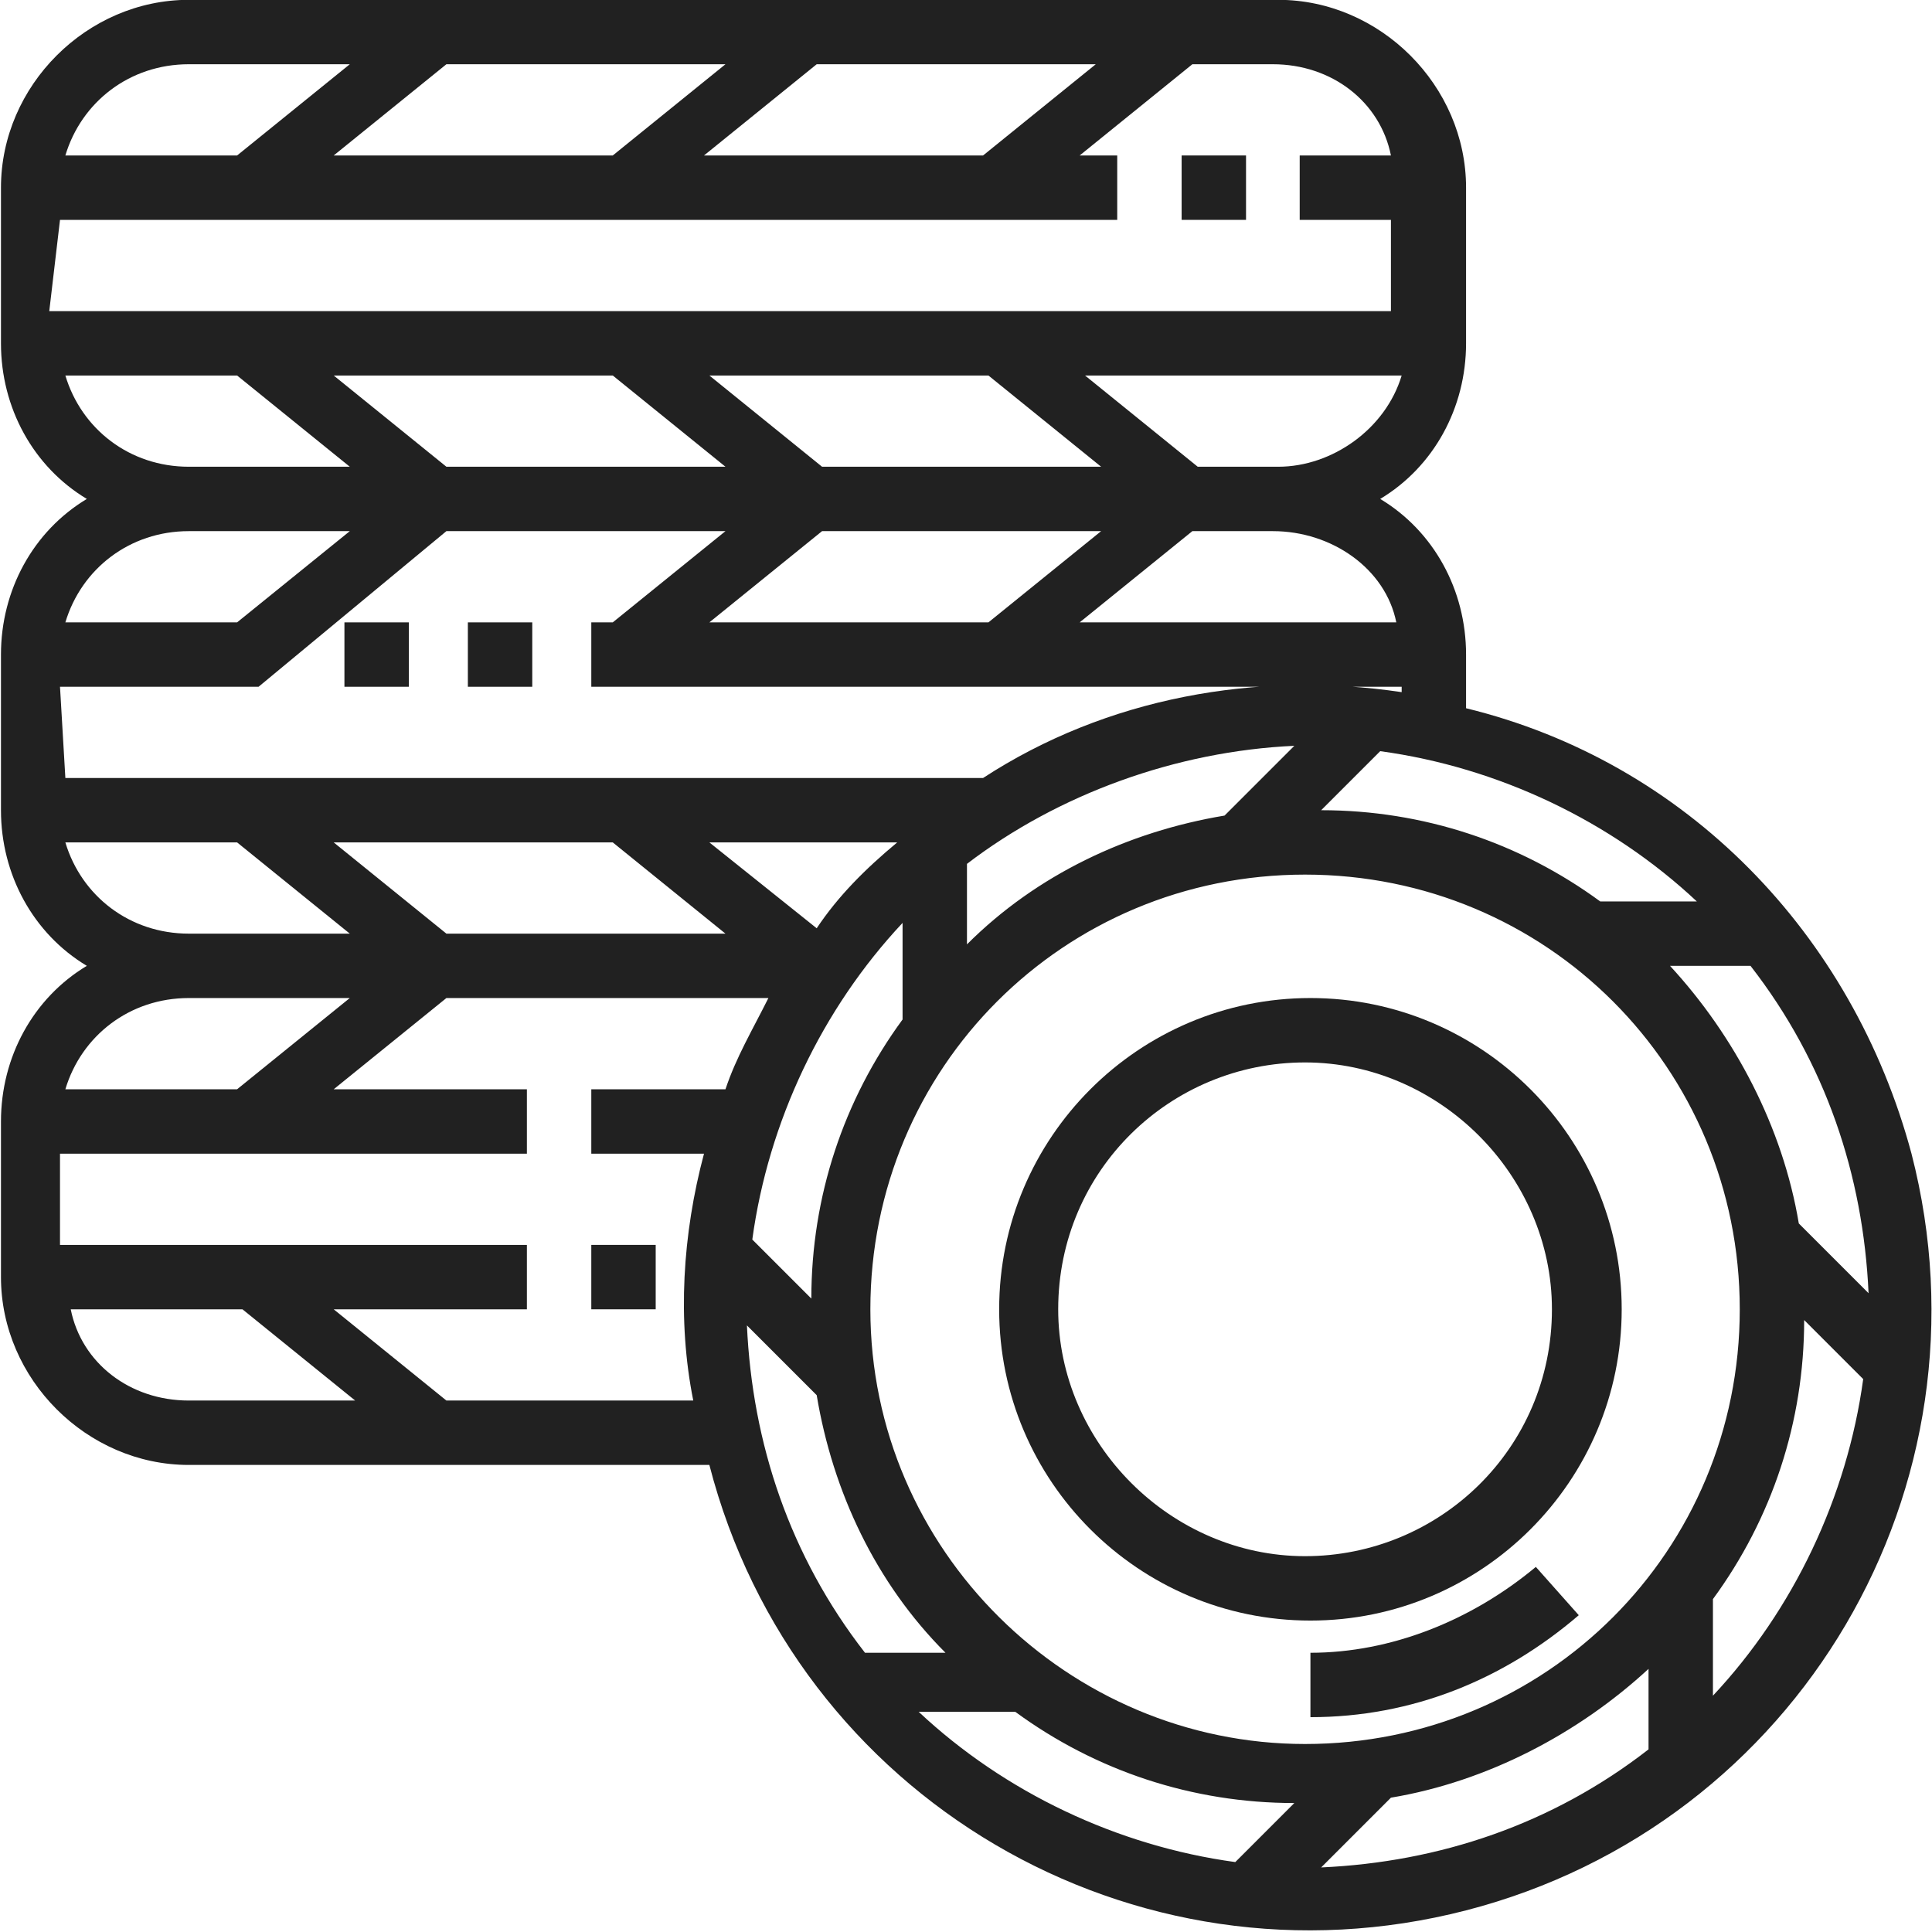 <?xml version="1.0" encoding="utf-8"?>
<!-- Generator: Adobe Illustrator 22.0.1, SVG Export Plug-In . SVG Version: 6.00 Build 0)  -->
<svg version="1.1" id="Layer_1" xmlns="http://www.w3.org/2000/svg" xmlns:xlink="http://www.w3.org/1999/xlink" x="0px" y="0px"
	 viewBox="0 0 36 36" style="enable-background:new 0 0 36 36;" xml:space="preserve">
<style type="text/css">
	.st0{fill:#212121;}
</style>
<g id="tire" transform="translate(8092.518 -1820.203)">
	<g id="Group_104" transform="translate(0)">
		<g id="Group_103" transform="translate(0)">
			<path id="Path_296" class="st0" d="M-8065.2,1833.4v-1c0-1.2-0.6-2.3-1.6-2.9c1-0.6,1.6-1.7,1.6-2.9v-2.9c0-1.9-1.6-3.5-3.5-3.5
				h-20.3c-1.9,0-3.5,1.6-3.5,3.5v2.9c0,1.2,0.6,2.3,1.6,2.9c-1,0.6-1.6,1.7-1.6,2.9v2.9c0,1.2,0.6,2.3,1.6,2.9
				c-1,0.6-1.6,1.7-1.6,2.9v2.9c0,1.9,1.6,3.5,3.5,3.5h9.7c1.6,6.2,7.9,9.9,14.1,8.3s9.9-7.9,8.3-14.1
				C-8058,1837.6-8061.1,1834.4-8065.2,1833.4z M-8059.9,1838.2c1.4,1.8,2.1,3.9,2.2,6.1l-1.3-1.3c-0.3-1.8-1.2-3.5-2.4-4.8
				L-8059.9,1838.2L-8059.9,1838.2z M-8060.9,1837h-1.8c-1.5-1.1-3.3-1.7-5.2-1.7l1.1-1.1C-8064.6,1834.5-8062.5,1835.5-8060.9,1837
				z M-8066.5,1831.8h-5.9l2.1-1.7h1.5C-8067.7,1830.1-8066.7,1830.8-8066.5,1831.8L-8066.5,1831.8z M-8079,1828.9h-5.2l-2.1-1.7
				h5.2L-8079,1828.9z M-8079.3,1827.2h5.2l2.1,1.7h-5.2L-8079.3,1827.2z M-8077.2,1830.1h5.2l-2.1,1.7h-5.2L-8077.2,1830.1z
				 M-8068.7,1828.9h-1.5l-2.1-1.7h5.9C-8066.7,1828.2-8067.7,1828.9-8068.7,1828.9L-8068.7,1828.9z M-8072.1,1821.4l-2.1,1.7h-5.2
				l2.1-1.7H-8072.1z M-8079,1821.4l-2.1,1.7h-5.2l2.1-1.7H-8079z M-8089,1821.4h3l-2.1,1.7h-3.2
				C-8091,1822.1-8090.1,1821.4-8089,1821.4L-8089,1821.4z M-8091.4,1824.3h19.7v-1.2h-0.7l2.1-1.7h1.5c1.1,0,2,0.7,2.2,1.7h-1.7
				v1.2h1.7v1.7h-25L-8091.4,1824.3z M-8091.3,1827.2h3.2l2.1,1.7h-3C-8090.1,1828.9-8091,1828.2-8091.3,1827.2L-8091.3,1827.2z
				 M-8089,1830.1h3l-2.1,1.7h-3.2C-8091,1830.8-8090.1,1830.1-8089,1830.1L-8089,1830.1z M-8091.4,1833h3.7l3.5-2.9h5.2l-2.1,1.7
				h-0.4v1.2h15.1v0.1c-2.7-0.4-5.5,0.1-7.8,1.6h-17.1L-8091.4,1833z M-8068.4,1834.1l-1.3,1.3c-1.8,0.3-3.5,1.1-4.8,2.4v-1.5
				C-8072.8,1835-8070.6,1834.2-8068.4,1834.1L-8068.4,1834.1z M-8079.3,1835.9h3.5c-0.6,0.5-1.1,1-1.5,1.6L-8079.3,1835.9z
				 M-8079,1837.6h-5.2l-2.1-1.7h5.2L-8079,1837.6z M-8075.7,1837.4v1.8c-1.1,1.5-1.7,3.3-1.7,5.2l-1.1-1.1
				C-8078.2,1841.1-8077.2,1839-8075.7,1837.4z M-8091.3,1835.9h3.2l2.1,1.7h-3C-8090.1,1837.6-8091,1836.9-8091.3,1835.9z
				 M-8089,1838.8h3l-2.1,1.7h-3.2C-8091,1839.5-8090.1,1838.8-8089,1838.8L-8089,1838.8z M-8089,1846.3c-1.1,0-2-0.7-2.2-1.7h3.2
				l2.1,1.7H-8089z M-8079.4,1841.7c-0.4,1.5-0.5,3.1-0.2,4.6h-4.6l-2.1-1.7h3.6v-1.2h-8.7v-1.7h8.7v-1.2h-3.6l2.1-1.7h6
				c-0.3,0.6-0.6,1.1-0.8,1.7h-2.5v1.2L-8079.4,1841.7z M-8076.4,1851c-1.4-1.8-2.1-3.9-2.2-6.1l1.3,1.3c0.3,1.8,1.1,3.5,2.4,4.8
				L-8076.4,1851z M-8069.5,1854.9c-2.2-0.3-4.3-1.3-5.9-2.8h1.8c1.5,1.1,3.3,1.7,5.2,1.7L-8069.5,1854.9z M-8076.3,1844.6
				c0-4.5,3.6-8.1,8.1-8.1s8.1,3.6,8.1,8.1s-3.6,8.1-8.1,8.1l0,0C-8072.6,1852.7-8076.3,1849.1-8076.3,1844.6z M-8061.8,1852.8
				c-1.8,1.4-3.9,2.1-6.1,2.2l1.3-1.3c1.8-0.3,3.5-1.2,4.8-2.4L-8061.8,1852.8z M-8060.6,1851.8v-1.8c1.1-1.5,1.7-3.3,1.7-5.2
				l1.1,1.1C-8058.1,1848.1-8059.1,1850.2-8060.6,1851.8L-8060.6,1851.8z"/>
			<path id="Path_297" class="st0" d="M-8062.3,1844.6c0-3.2-2.6-5.8-5.8-5.8s-5.8,2.6-5.8,5.8s2.6,5.8,5.8,5.8
				S-8062.3,1847.8-8062.3,1844.6z M-8072.8,1844.6c0-2.6,2.1-4.6,4.6-4.6s4.6,2.1,4.6,4.6c0,2.6-2.1,4.6-4.6,4.6
				C-8070.7,1849.2-8072.8,1847.1-8072.8,1844.6L-8072.8,1844.6z"/>
			<rect id="Rectangle_254" x="-8070.5" y="1823.1" class="st0" width="1.2" height="1.2"/>
			<rect id="Rectangle_255" x="-8083.8" y="1831.8" class="st0" width="1.2" height="1.2"/>
			<rect id="Rectangle_256" x="-8086.1" y="1831.8" class="st0" width="1.2" height="1.2"/>
			<path id="Path_298" class="st0" d="M-8068.1,1851v1.2c1.9,0,3.6-0.7,5-1.9l-0.8-0.9C-8065.1,1850.4-8066.6,1851-8068.1,1851z"/>
			<rect id="Rectangle_257" x="-8081.5" y="1843.4" class="st0" width="1.2" height="1.2"/>
		</g>
	</g>
</g>
</svg>
